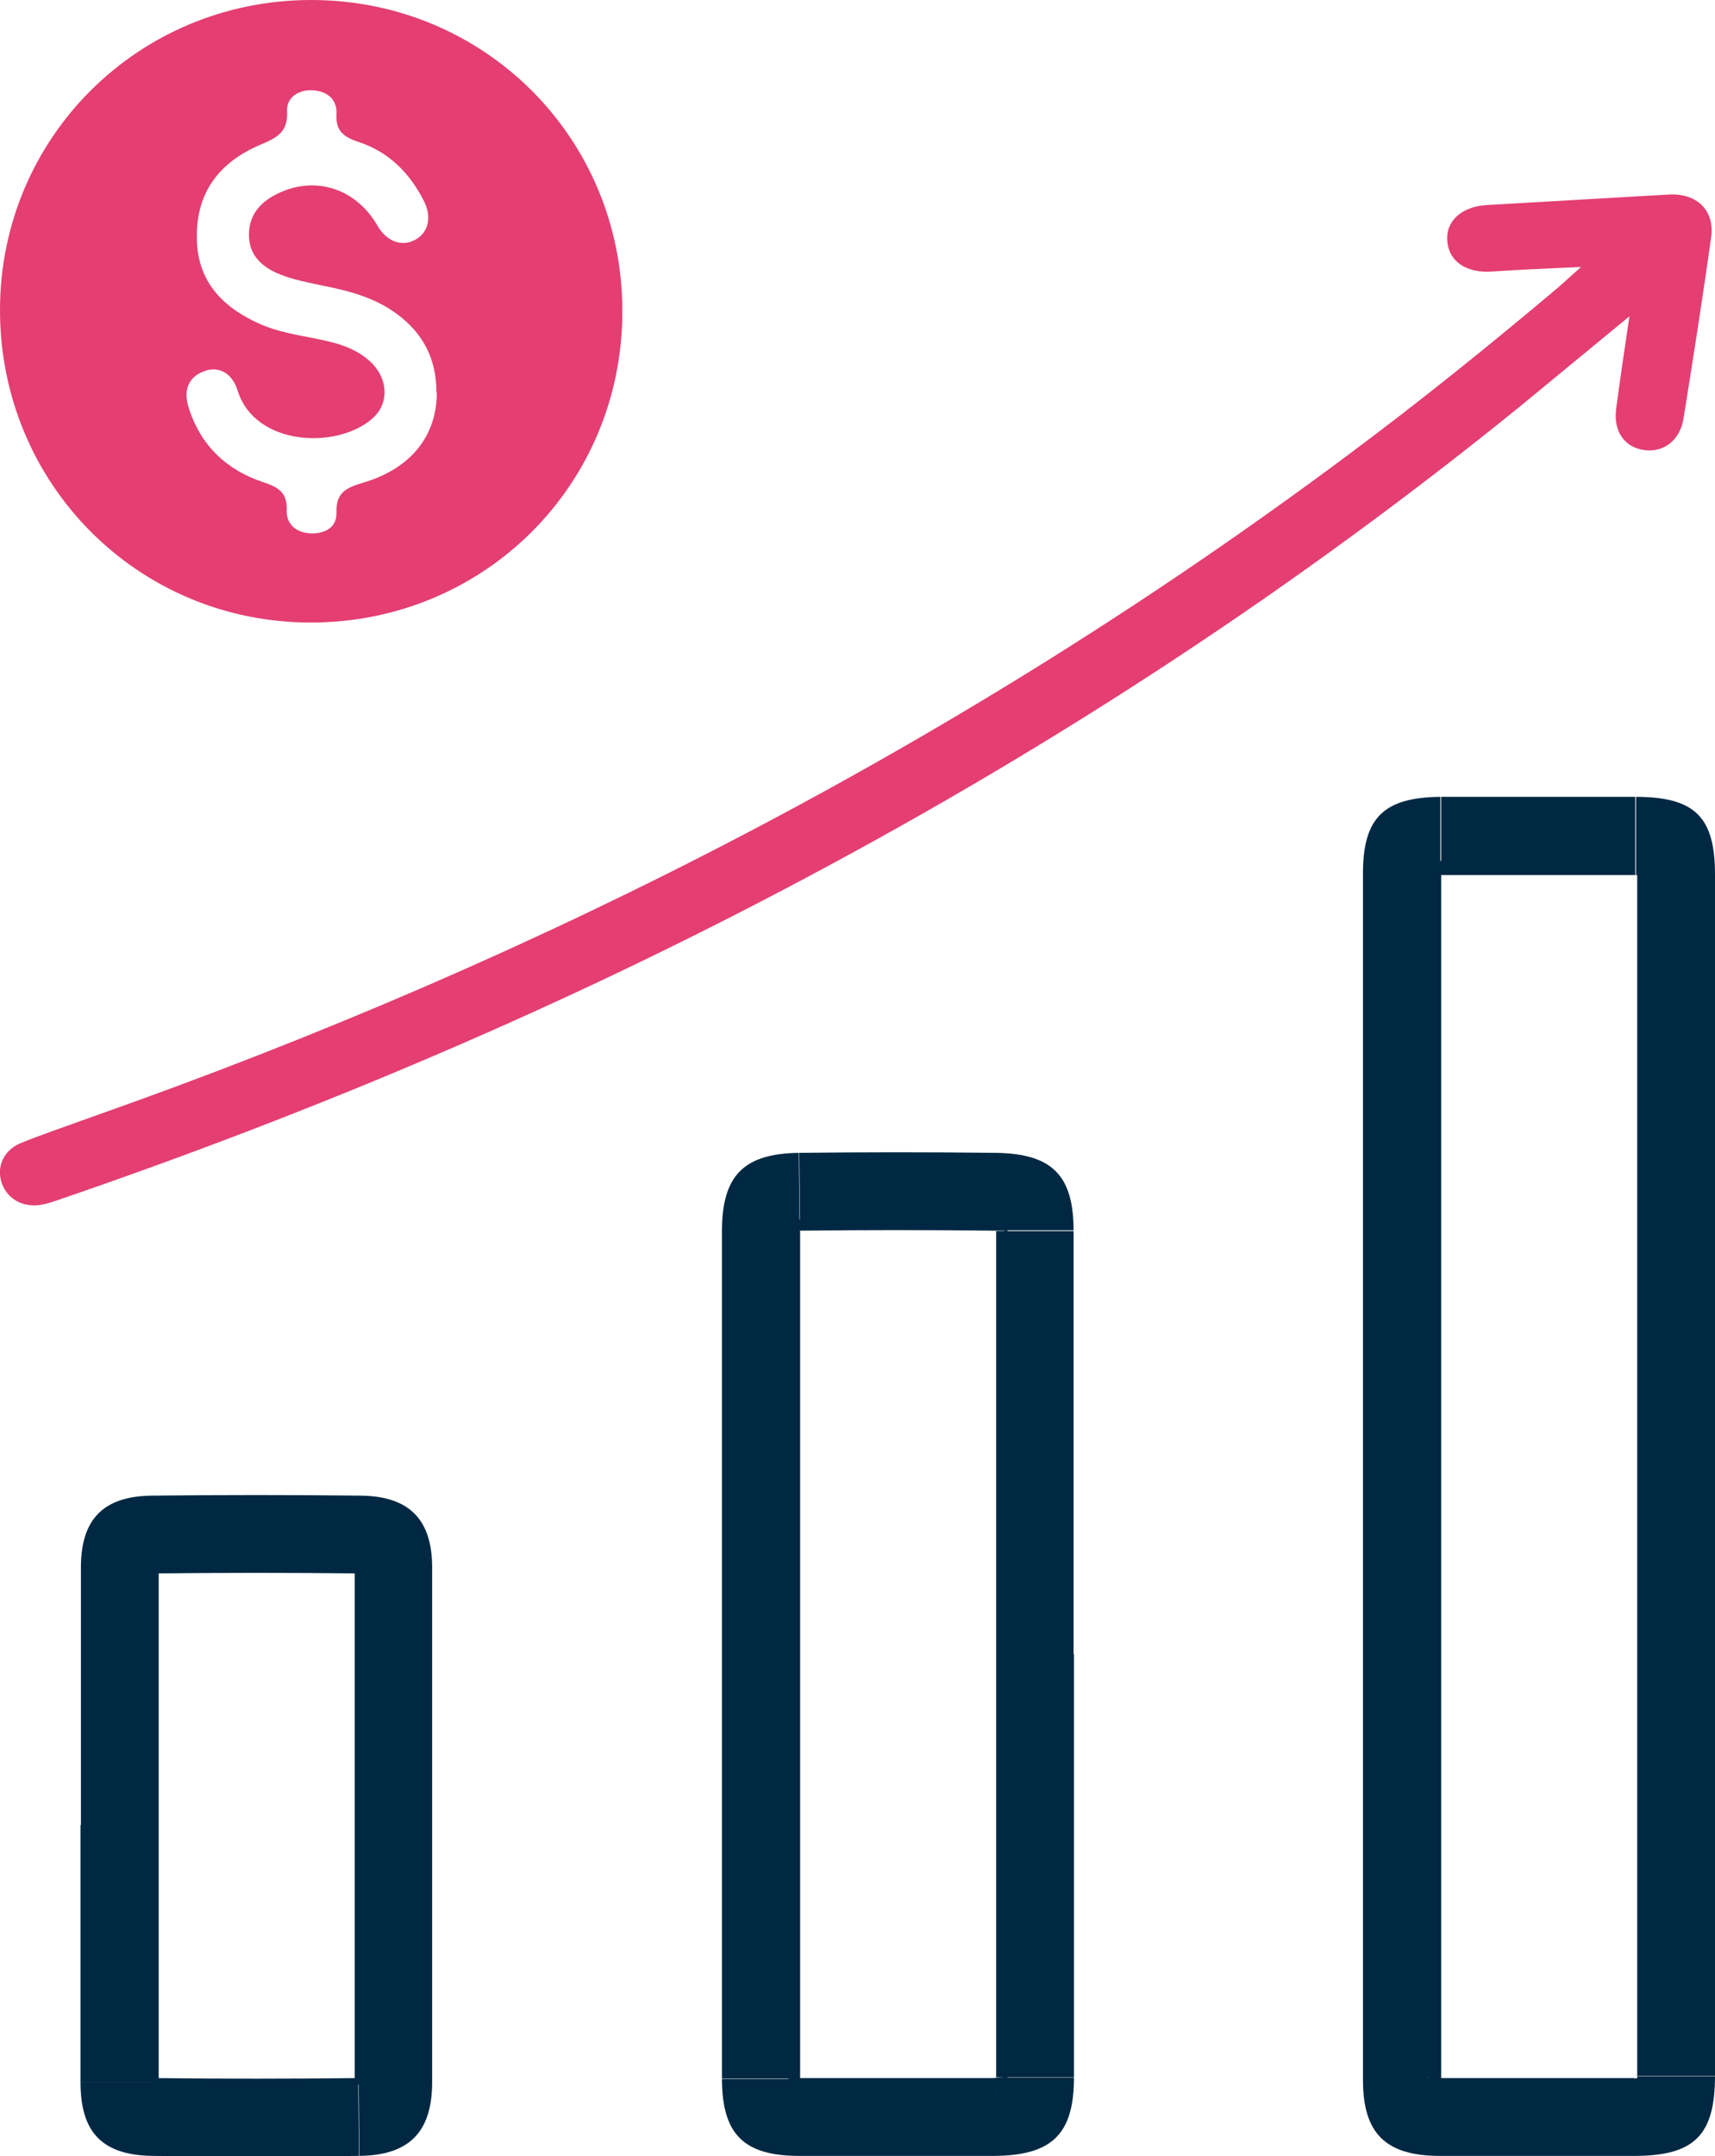 <?xml version="1.0" encoding="UTF-8"?>
<svg id="Layer_1" data-name="Layer 1" xmlns="http://www.w3.org/2000/svg" xmlns:xlink="http://www.w3.org/1999/xlink" viewBox="0 0 44.09 55.42">
  <defs>
    <style>
      .cls-1 {
        fill: #002842;
      }

      .cls-2 {
        clip-path: url(#clippath-1);
      }

      .cls-3 {
        clip-rule: evenodd;
        fill: none;
      }

      .cls-4 {
        clip-path: url(#clippath-2);
      }

      .cls-5 {
        clip-path: url(#clippath);
      }

      .cls-6 {
        fill: #e43e73;
      }
    </style>
    <clipPath id="clippath">
      <path class="cls-3" d="M44.09,37.99v15.36c0,1.53-.53,2.06-2.08,2.06-1.66,0-3.32,0-4.99,0-1.4,0-1.98-.58-1.98-1.95,0-10.34,0-20.67,0-31.01,0-1.44.54-1.96,2.01-1.97,1.66,0,3.32,0,4.99,0,1.53,0,2.05.51,2.05,2,0,5.17,0,10.34,0,15.51h0Z"/>
    </clipPath>
    <clipPath id="clippath-1">
      <path class="cls-3" d="M27.61,42.51v10.88c0,1.46-.56,2.01-2.06,2.02-1.66,0-3.32,0-4.99,0-1.45,0-2-.56-2-2v-21.76c0-1.43.55-2,1.98-2.02,1.69-.02,3.37-.02,5.06,0,1.45.02,2,.58,2,2,0,3.63,0,7.25,0,10.88h0Z"/>
    </clipPath>
    <clipPath id="clippath-2">
      <path class="cls-3" d="M2.08,46.9c0-2.2,0-4.41,0-6.61,0-1.25.58-1.84,1.84-1.85,1.78-.02,3.56-.02,5.34,0,1.26.01,1.85.61,1.85,1.85,0,4.41,0,8.82,0,13.22,0,1.29-.59,1.89-1.89,1.9-1.76.02-3.52.02-5.27,0-1.31-.01-1.88-.59-1.88-1.89,0-2.2,0-4.41,0-6.61h0Z"/>
    </clipPath>
  </defs>
  <path class="cls-6" d="M11.22,10.08c0-.85-.34-1.52-1.03-2.02-.56-.41-1.2-.58-1.85-.71-.41-.09-.83-.16-1.22-.33-.42-.19-.71-.48-.72-.96-.01-.51.27-.85.71-1.07.97-.49,2.04-.16,2.6.82.23.39.61.54.95.36.34-.17.45-.57.25-.98-.36-.72-.89-1.27-1.66-1.53-.39-.13-.63-.27-.6-.74.02-.38-.26-.58-.61-.6-.36-.02-.68.18-.66.54.03.56-.29.69-.71.87-1.02.44-1.62,1.2-1.61,2.36,0,1.14.66,1.81,1.63,2.24.43.19.9.27,1.36.36.51.1,1.01.21,1.42.56.51.43.56,1.11.1,1.51-.92.8-3.02.7-3.46-.72-.14-.46-.5-.64-.86-.5-.41.15-.55.49-.39.97.31.95.97,1.57,1.9,1.88.39.13.63.26.61.73-.01.36.25.57.62.59.37.01.67-.16.66-.53-.02-.51.24-.64.67-.77,1.24-.36,1.9-1.2,1.91-2.3h0ZM16,8c0,4.46-3.55,8-8.01,8C3.54,16,0,12.43,0,7.97,0,3.54,3.56,0,8,0s8,3.53,8,8h0Z"/>
  <g class="cls-5">
    <path class="cls-1" d="M46.09,37.99h0s-4,0-4,0h0s4,0,4,0ZM42.09,22.48c0,5.17,0,10.34,0,15.51h4c0-5.17,0-10.34,0-15.51h-4ZM42.04,22.49c.14,0,.24,0,.32.01.08,0,.12.02.13.02.01,0-.02,0-.06-.03-.02-.01-.05-.03-.08-.05-.03-.02-.06-.05-.09-.08-.03-.03-.06-.06-.08-.1-.02-.03-.04-.06-.06-.09-.03-.05-.04-.09-.04-.09,0,0,0,.03.02.1,0,.07.01.17.01.3h4c0-.87-.13-2.09-1.06-2.99-.91-.89-2.12-1.01-2.99-1.01v4ZM37.06,22.49c1.66,0,3.32,0,4.98,0v-4c-1.66,0-3.32,0-4.99,0v4ZM37.05,22.46c0-.06,0-.11,0-.16,0-.05,0-.08,0-.11,0-.03,0-.05,0-.07,0-.01,0-.02,0-.02,0,0-.01.04-.04.09-.01.03-.03.06-.06.09-.02.03-.05.06-.08.09-.03.03-.06.05-.09.08-.03.02-.06.04-.08.05-.05.03-.07.03-.07.03,0,0,.01,0,.03,0,.02,0,.04,0,.08-.01.03,0,.08,0,.12,0,.05,0,.1,0,.17,0v-4c-.89,0-2.07.14-2.96,1.01-.91.89-1.05,2.07-1.05,2.95h4ZM37.05,53.47c0-10.34,0-20.67,0-31.01h-4c0,10.34,0,20.67,0,31.01h4ZM37.04,53.41c-.11,0-.19,0-.25-.01-.06,0-.08-.01-.09-.02,0,0,.02,0,.06.03.02.01.04.03.07.05.03.02.05.04.08.06.02.02.05.05.07.08.02.03.04.05.05.07.03.05.04.08.04.08,0,0,0-.01-.01-.06,0-.05-.01-.12-.01-.23h-4c0,.91.19,2.05,1.06,2.91.87.85,2,1.03,2.91,1.04l.03-4ZM42.01,53.41c-1.66,0-3.32,0-4.97,0l-.02,4c1.67,0,3.34,0,5,0v-4ZM42.09,53.35c0,.13,0,.24-.01.31,0,.07-.02.11-.02.12,0,0,0-.02.03-.07.03-.05.07-.11.13-.17.06-.06.12-.1.17-.13.05-.03.07-.03.06-.03-.01,0-.05.01-.13.02-.08,0-.18.01-.32.02v4c.91,0,2.12-.14,3.03-1.04.92-.91,1.05-2.13,1.05-3.02h-4ZM42.09,37.99v15.36h4v-15.36h-4ZM44.09,22.48h-2s2,0,2,0ZM42.04,20.49v2s0,0,0,0v-2ZM37.06,20.49v-2s0,0,0,0v2ZM35.05,22.46h2s0,0,0,0h-2ZM35.05,53.47h-2s0,0,0,0h2ZM37.03,55.41v2s-.01,0-.01,0v-2ZM42.02,55.41v2s0,0,0,0v-2Z"/>
  </g>
  <g class="cls-2">
    <path class="cls-1" d="M29.39,43.42h0s-3.57-1.82-3.57-1.82h0s3.57,1.82,3.57,1.82ZM25.61,31.64c0,3.63,0,7.25,0,10.88h4c0-3.63,0-7.26,0-10.88h-4ZM25.58,31.63c.06,0,.11,0,.16,0,.05,0,.08,0,.11.01.03,0,.05,0,.07.01.02,0,.02,0,.03,0,0,0-.02,0-.07-.03-.02-.01-.05-.03-.07-.05-.03-.02-.05-.04-.08-.07-.03-.03-.05-.05-.07-.08-.02-.03-.04-.05-.05-.08-.03-.05-.03-.07-.03-.07,0,0,0,0,0,.02,0,.01,0,.04.01.07,0,.03,0,.07,0,.11,0,.04,0,.09,0,.15h4c0-.9-.16-2.06-1.04-2.94-.88-.88-2.03-1.05-2.94-1.06l-.04,4ZM20.57,31.63c1.67-.02,3.34-.02,5.01,0l.04-4c-1.7-.02-3.4-.02-5.1,0l.05,4ZM20.57,31.65c0-.06,0-.11,0-.15,0-.04,0-.08,0-.11,0-.03,0-.05.01-.07,0-.02,0-.02,0-.03,0,0,0,.02-.03.07-.01.02-.03.05-.05.07-.02.03-.04.05-.07.08-.03.03-.05.05-.08.07-.03.02-.05.04-.07.05-.04.03-.07.03-.07.03,0,0,0,0,.02,0,.01,0,.04,0,.07-.01.03,0,.07,0,.11-.01.04,0,.09,0,.15,0l-.05-4c-.91.01-2.06.19-2.94,1.08-.87.89-1.02,2.04-1.02,2.94h4ZM20.57,53.42v-21.76h-4v21.76h4ZM20.58,53.41c-.06,0-.11,0-.16,0-.05,0-.08,0-.11,0-.03,0-.05,0-.07-.01-.02,0-.02,0-.03,0,0,0,.03,0,.07.03.02.01.05.03.08.05.03.02.06.05.08.07.03.03.05.05.07.08.02.03.04.05.05.08.03.05.03.07.03.07,0,0,0,0,0-.02,0-.02,0-.04-.01-.07,0-.03,0-.07,0-.11,0-.04,0-.1,0-.15h-4c0,.9.16,2.07,1.04,2.95.88.88,2.05,1.04,2.95,1.05l.02-4ZM25.54,53.41c-1.66,0-3.32,0-4.97,0l-.02,4c1.67,0,3.34,0,5,0v-4ZM25.61,53.4c0,.12,0,.21-.01.27,0,.06-.02.09-.02.09,0,0,0-.03.04-.08.01-.02.03-.05.05-.08.02-.03.05-.06.07-.08.03-.03.05-.05.08-.07.03-.02.05-.04.07-.05.04-.02.06-.03.06-.03,0,0-.05.01-.12.02-.07,0-.17.01-.3.02l.02,4c.91,0,2.08-.16,2.98-1.03.91-.89,1.07-2.07,1.07-2.98h-4ZM25.61,42.51v10.88h4v-10.88h-4ZM27.61,42.52h-2l3.78.91-1.78-.91ZM27.61,31.63h2s0,0,0,0h-2ZM25.6,29.63l.02-2h0s-.02,2-.02,2ZM20.55,29.63l-.02-2h0s.02,2,.02,2ZM18.57,53.42h-2,0s2,0,2,0ZM20.57,55.41v-2s.01,0,.01,0v2ZM25.55,55.41v2s.01,0,.01,0v-2ZM27.61,42.51h2l-3.78-.91,1.78.91Z"/>
  </g>
  <path class="cls-6" d="M40.66,6.86c-.86.04-1.59.07-2.32.12-.63.04-1.08-.25-1.13-.76-.06-.53.36-.91,1.01-.95,1.56-.09,3.12-.18,4.68-.27.73-.04,1.19.41,1.09,1.11-.22,1.55-.46,3.1-.71,4.65-.09.55-.5.87-.99.81-.52-.06-.82-.48-.74-1.07.1-.75.21-1.5.34-2.37-1.01.83-1.92,1.58-2.83,2.33-5.69,4.61-11.8,8.62-18.3,12.08-6.19,3.3-12.63,6.03-19.29,8.31-.13.04-.26.09-.39.11-.47.09-.88-.13-1.03-.54-.15-.41.03-.85.48-1.04.62-.25,1.25-.46,1.88-.69,11.61-4.09,22.4-9.66,32.21-16.97,1.87-1.39,3.68-2.85,5.46-4.35.17-.15.34-.31.59-.53Z"/>
  <g class="cls-4">
    <path class="cls-1" d="M2.08,44.9h0v4h0v-4ZM4.08,53.51c0-2.2,0-4.4,0-6.61H.08c0,2.2,0,4.41,0,6.62h4ZM3.98,53.41c-.09,0-.16,0-.2-.01-.04,0-.06-.01-.05,0,0,0,.04.01.08.04.04.03.1.06.14.11.05.05.09.1.11.14.02.04.03.07.04.08,0,0,0,0,0-.05,0-.04-.01-.11-.01-.2H.08c0,.9.19,2,1.03,2.84.84.85,1.93,1.05,2.83,1.06l.04-4ZM9.21,53.41c-1.74.02-3.49.02-5.23,0l-.04,4c1.77.02,3.54.02,5.31,0l-.04-4ZM9.12,53.51c0,.09,0,.15-.01.19,0,.04-.01.05,0,.05,0,0,.01-.04.04-.08.02-.04.06-.09.11-.14.05-.05.09-.08.13-.1.04-.02.07-.03.07-.04,0,0,0,0-.05,0-.04,0-.1.01-.19.01l.04,4c.91,0,2-.22,2.83-1.06.83-.84,1.04-1.93,1.04-2.84h-4ZM9.12,40.29c0,4.41,0,8.81,0,13.22h4c0-4.4,0-8.81,0-13.22h-4ZM9.25,40.44c.17,0,.23.02.21.02,0,0-.04-.01-.08-.04-.04-.02-.09-.06-.13-.1-.05-.05-.08-.09-.11-.13-.02-.04-.04-.07-.04-.08,0-.02.01.03.01.19h4c0-.91-.22-1.98-1.04-2.8-.82-.82-1.89-1.04-2.8-1.05l-.04,4ZM3.94,40.44c1.77-.02,3.54-.02,5.31,0l.03-4c-1.79-.02-3.59-.02-5.38,0l.04,4ZM4.08,40.3c0-.17.02-.22.02-.21,0,0-.01.04-.04.08-.03.04-.06.09-.11.14-.05.05-.09.08-.14.11-.04.03-.07.04-.08.04-.02,0,.04-.02.21-.02l-.04-4c-.91,0-1.98.23-2.8,1.06-.82.83-1.02,1.9-1.03,2.79h4ZM4.08,46.9c0-2.21,0-4.41,0-6.61H.08c0,2.2,0,4.41,0,6.61h4ZM2.08,46.9h2v-2h-2v2ZM2.08,53.51H.08s0,0,0,0h2ZM3.96,55.41l-.02,2h0s.02-2,.02-2ZM9.23,55.41l-.02-2h0s.02,2,.02,2ZM11.12,53.51h-2s0,0,0,0h2ZM11.12,40.29h2s0,0,0,0h-2ZM9.27,38.44l.02-2h0s-.02,2-.02,2ZM3.92,38.44l.02,2h0s-.02-2-.02-2ZM2.08,40.29H.08s0,0,0,0h2ZM2.08,46.9H.08v2h2v-2Z"/>
  </g>
</svg>